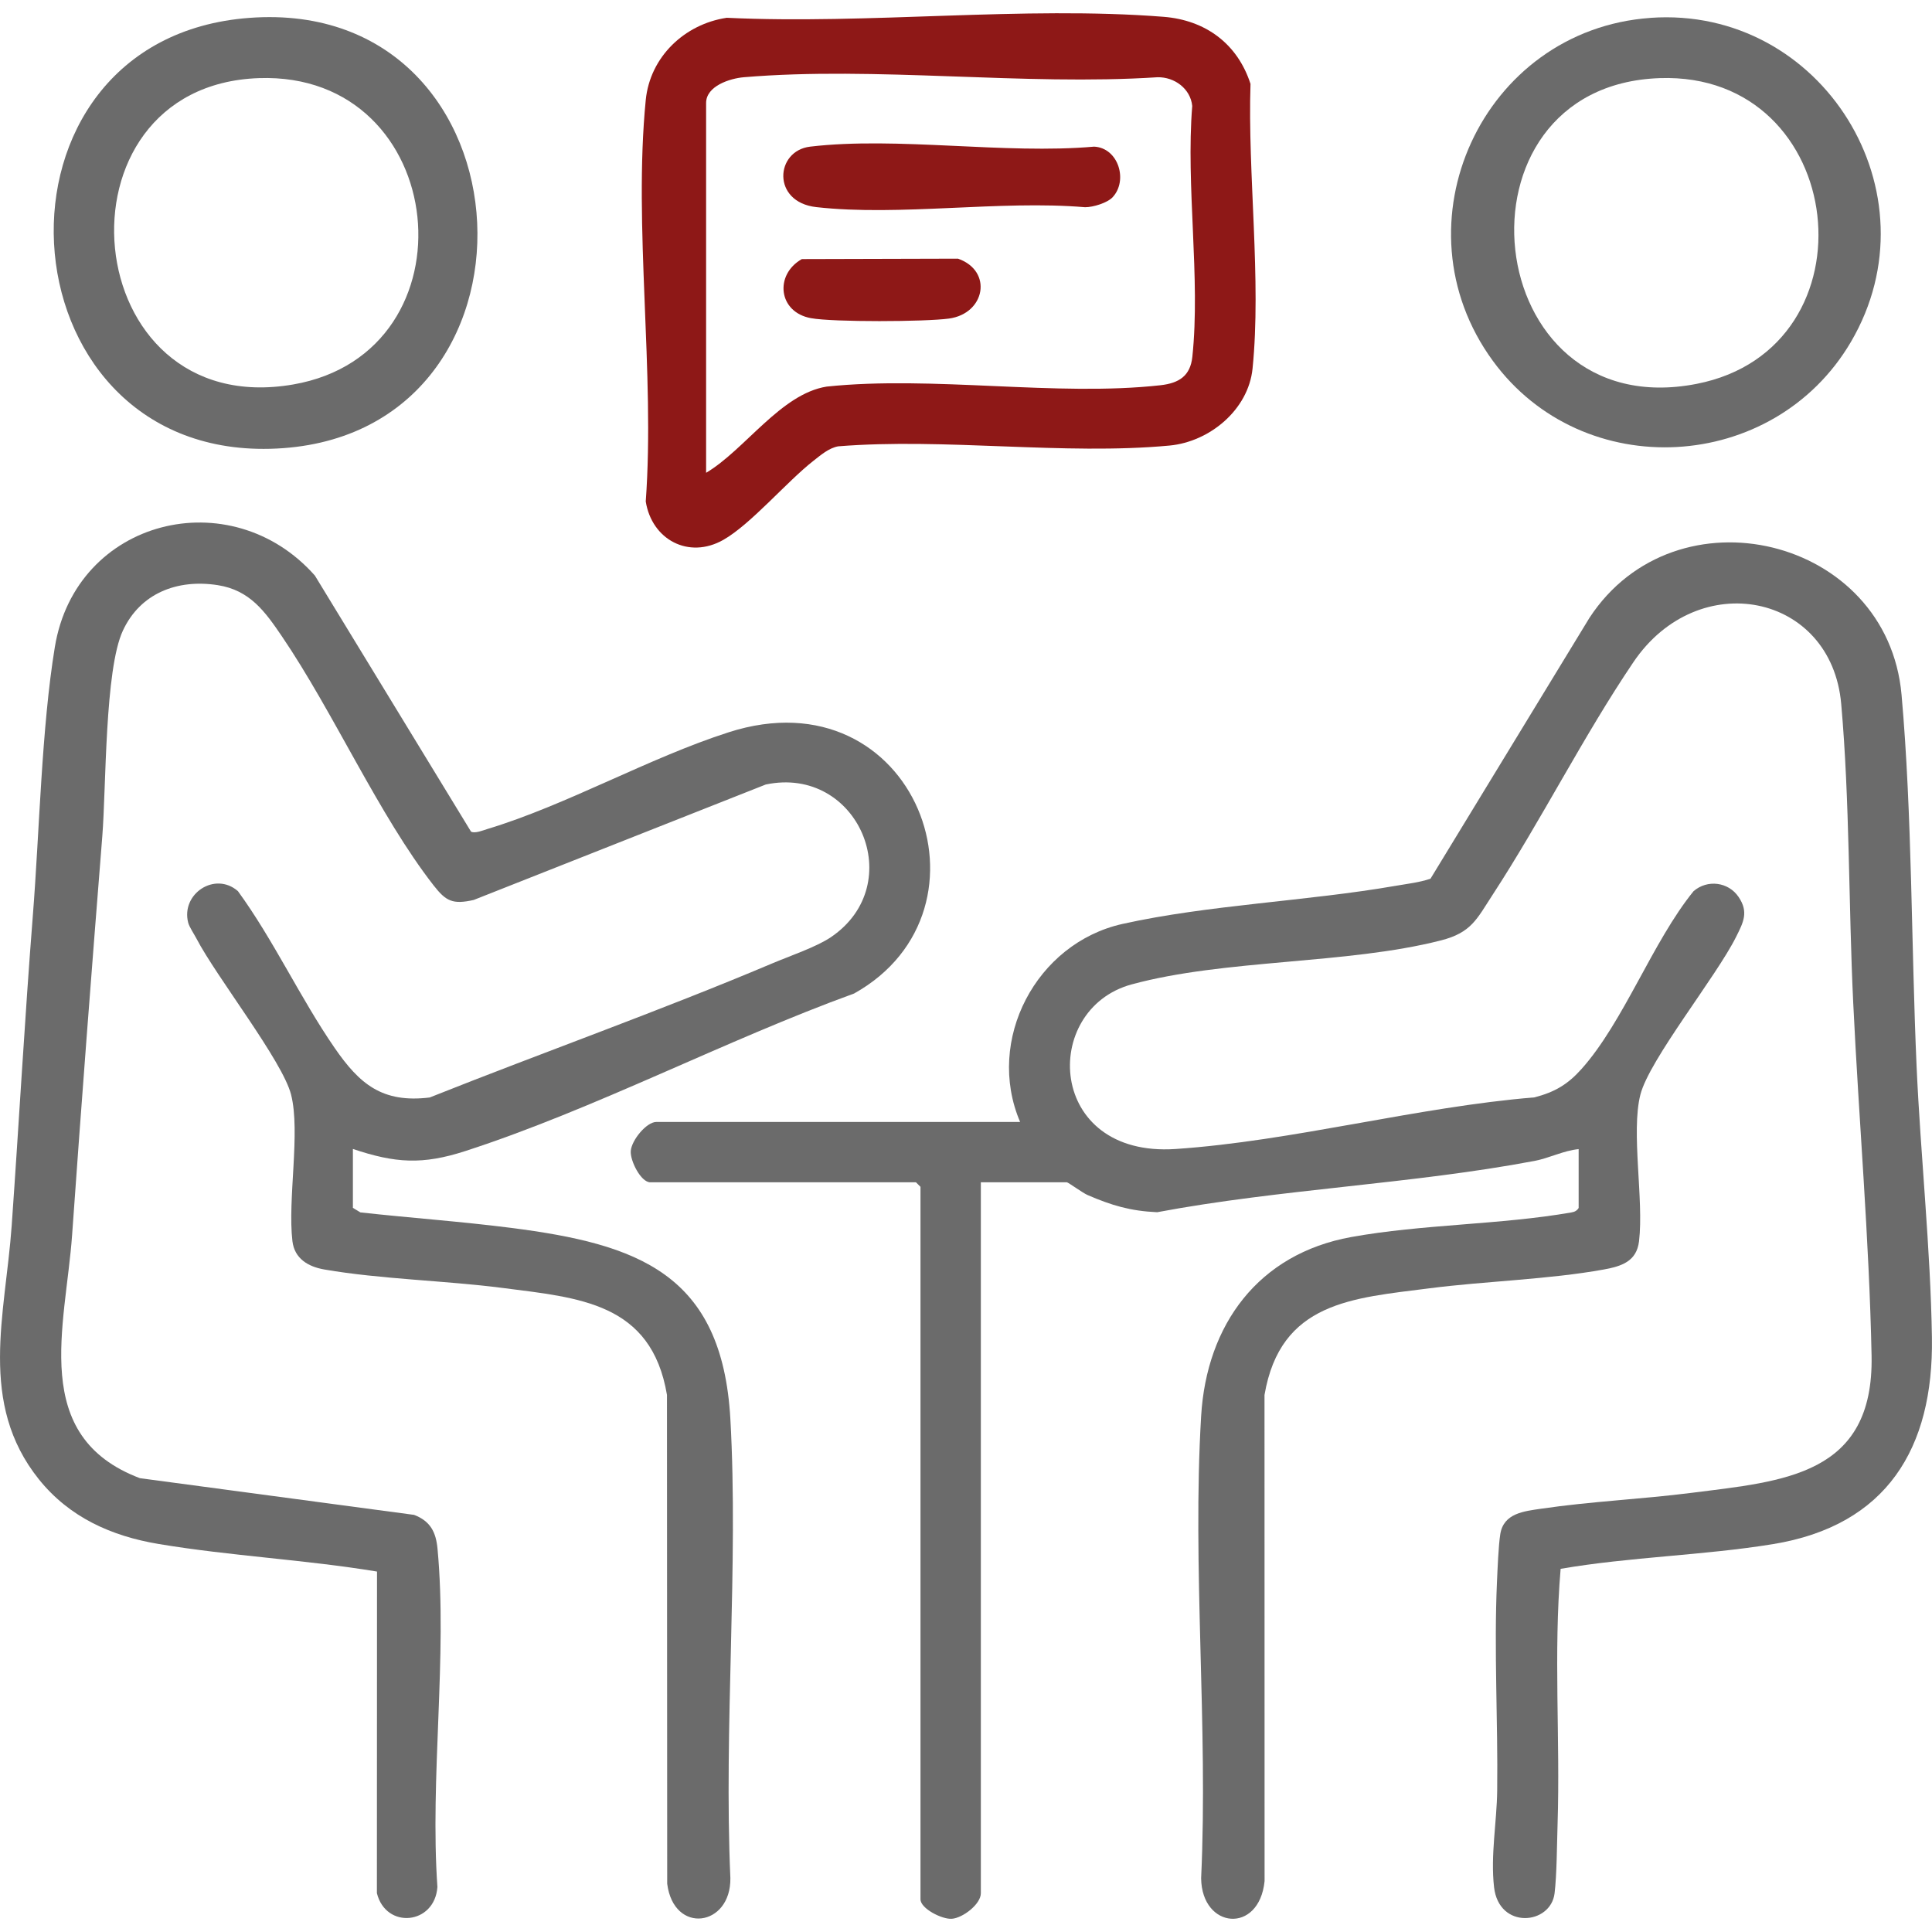 <?xml version="1.0" encoding="UTF-8"?>
<svg id="Layer_4" xmlns="http://www.w3.org/2000/svg" version="1.1" viewBox="0 0 500 500">
  <!-- Generator: Adobe Illustrator 29.1.0, SVG Export Plug-In . SVG Version: 2.1.0 Build 142)  -->
  <g id="ilQkc5.tif">
    <g>
      <path d="M263.99,290.33c-9.01-21.16,4.18-46.25,26.52-51.22,22.22-4.94,47.86-5.89,70.62-9.85,3.04-.53,6.15-.86,9.08-1.85l41.12-67.48c22.33-34.19,77.15-21.03,80.79,19.87,2.77,31.15,2.49,64.64,3.89,96.12,1.03,23.05,3.62,47.27,3.97,70.25.44,28.62-11.68,48.64-41.15,53.45-17.95,2.93-36.94,3.29-54.94,6.39-1.87,21.92-.09,44.03-.79,66.01-.16,5.12-.2,13.25-.78,17.97-1,8.17-14.4,9.44-15.66-1.59-.94-8.23.71-16.86.81-24.97.22-17.8-.85-36.3-.06-53.97.15-3.33.39-9.45.86-12.42.86-5.44,6.15-5.93,10.6-6.59,12.83-1.89,26-2.46,38.87-4.1,23.88-3.03,47.24-4.48,46.62-35.49-.61-30.31-3.3-61.05-4.75-91.34-1.22-25.37-.88-52.27-3.11-77.37-2.53-28.62-36.99-35.58-53.76-10.81-12.95,19.14-23.83,40.88-36.53,60.35-4.01,6.15-5.41,9.68-13.31,11.69-24.39,6.23-55.92,4.82-80.03,11.38-23.63,6.43-22,44.84,11.35,42.6,30.26-2.03,62.42-10.87,92.9-13.36,5.28-1.38,8.59-3.34,12.18-7.35,10.93-12.24,18.36-32.93,28.99-46.01,3.57-3.1,9.02-2.41,11.66,1.5,2.64,3.9,1.24,6.54-.64,10.3-5.14,10.32-22.46,31.77-24.78,40.85-2.47,9.68.92,27.16-.35,37.93-.62,5.23-4.5,6.48-9.09,7.32-14.23,2.59-30.59,3-45.13,4.87-19.93,2.56-38.59,3.48-42.71,27.61l.02,125.81c-1.4,13.79-16.26,12.42-16.42-.74,1.83-39.27-2.33-80.57,0-119.59,1.41-23.72,14.83-42,38.82-46.35,18.38-3.33,38.62-3.17,56.93-6.36.88-.15,1.46-.4,1.95-1.17v-15.23c-3.91.38-7.59,2.33-11.4,3.05-31.58,5.98-65.87,7.3-97.68,13.28-6.95-.31-11.79-1.76-18.04-4.46-1.24-.54-5-3.28-5.32-3.28h-22.27v183.99c0,2.83-4.67,6.41-7.52,6.61-2.51.18-8.1-2.63-8.1-5.05v-184.38l-1.17-1.17h-68.76c-2.43,0-5.24-5.59-5.05-8.1.21-2.83,4.09-7.52,6.62-7.52h94.15Z" style="fill: #6b6b6b;"/>
      <path d="M91.32,312.59l1.95,1.18c12.95,1.43,26.05,2.35,38.97,4,32.8,4.2,54.66,11.79,56.78,49.48s-1.72,79.74,0,118.81c.17,12.6-14.67,14.68-16.35,1.45l-.06-126.51c-4.03-23.94-22.79-25.13-42.62-27.69-14.84-1.91-31.48-2.25-46.02-4.76-4.25-.73-7.75-2.83-8.29-7.34-1.28-10.77,2.12-28.25-.35-37.93-2.23-8.74-19.32-30.45-24.48-40.37-.62-1.18-1.86-3.01-2.15-4.13-1.91-7.44,6.91-13.34,12.87-8.16,9.26,12.7,16.18,27.76,25.04,40.59,6.44,9.33,12.31,14.32,24.59,12.82,29.46-11.73,59.52-22.39,88.72-34.73,4.4-1.86,11.4-4.24,15.12-6.76,20.24-13.73,7.02-44.53-16.86-39.51l-75.59,29.88c-5.42,1.22-7.17.33-10.35-3.74-14.17-18.16-25.92-44.84-39.34-64.57-4.31-6.33-8.24-11.86-16.53-13.16-10.39-1.63-20.04,2.02-24.57,11.77-4.71,10.12-4.31,40.49-5.33,53.27-2.74,34.38-5.38,68.7-7.81,103.13-1.67,23.56-11.11,52.11,17.54,62.94l70.97,9.5c4.24,1.63,5.66,4.49,6.06,8.78,2.59,27.71-1.99,59.4-.03,87.53-.71,9.78-13.33,10.99-15.66,1.59l.03-83.23c-18.69-3.09-37.87-4.02-56.54-7.14-12.19-2.04-23.05-6.88-30.95-16.71-15.83-19.73-8.69-42.64-7.06-65.62,1.9-26.8,3.38-53.66,5.49-80.45,1.71-21.75,2.24-48.35,5.68-69.33,5.44-33.25,45.52-43.12,67.3-18.51l40.4,66.25c.93.59,3.14-.32,4.24-.66,20.53-6.2,41.82-18.42,62.46-25.04,48.29-15.51,71.41,45.86,32.45,67.61-33.24,12.06-67.23,29.96-100.64,40.78-11.05,3.58-18.09,3.14-29.07-.55v15.23Z" style="fill: #6b6b6b;"/>
      <path d="M188.04,4.6c36.65,1.77,76.85-3.11,113.1-.25,10.84.86,19.12,6.95,22.49,17.36-.76,23.28,2.85,50.74.53,73.68-1.08,10.63-11.07,18.94-21.49,19.92-27.26,2.55-58.11-2.03-85.75.2-2.42.44-4.49,2.25-6.41,3.75-6.92,5.42-16.19,16.41-23.3,20.45-9.01,5.12-18.54-.1-20.09-9.93,2.42-33.28-3.23-71.16,0-103.9,1.11-11.18,10.04-19.63,20.92-21.27ZM182.74,122.36c10.06-5.96,19.33-20.44,31.21-22.31,27.47-2.89,59.44,2.65,86.38-.35,4.82-.54,7.73-2.42,8.25-7.37,2.14-20.25-1.71-44.26-.03-64.91-.45-4.46-4.58-7.51-8.97-7.43-34.65,2.25-72.87-2.89-107.1,0-3.55.3-9.74,2.25-9.74,6.67v95.71Z" style="fill: #8e1817;"/>
      <path d="M64.6,4.62c74.92-5.52,80.37,109.67,5.26,111.53C-.73,117.89-6.8,9.88,64.6,4.62ZM66.96,20.22c-54.85,1.95-47.33,89.02,8.92,79.28,47.9-8.29,40.79-81.05-8.92-79.28Z" style="fill: #6b6b6b;"/>
      <path d="M427.14,4.62c44.38-3.14,74.54,45.29,51.86,83.89-19.99,34.02-69.3,36.82-92.65,4.88-25.83-35.32-2.74-85.69,40.8-88.76ZM429.5,20.22c-55.83,1.96-46.96,90.14,9.56,79.13,47.19-9.19,39.37-80.85-9.56-79.13Z" style="fill: #6b6b6b;"/>
      <path d="M287.97,51.02c-1.39,1.5-5.07,2.61-7.15,2.61-22.06-1.87-47.98,2.4-69.57-.03-11.57-1.3-10.65-14.58-1.58-15.65,22.61-2.66,50.32,2.04,73.48,0,6.29.31,8.83,8.73,4.82,13.06Z" style="fill: #8e1817;"/>
      <path d="M207.51,67.05l40.42-.11c9.08,3.18,7.07,14.23-2.37,15.51-6.13.83-29.88.95-35.69-.11-8.48-1.54-9.48-11.24-2.37-15.28Z" style="fill: #8e1817;"/>
    </g>
  </g>
</svg>